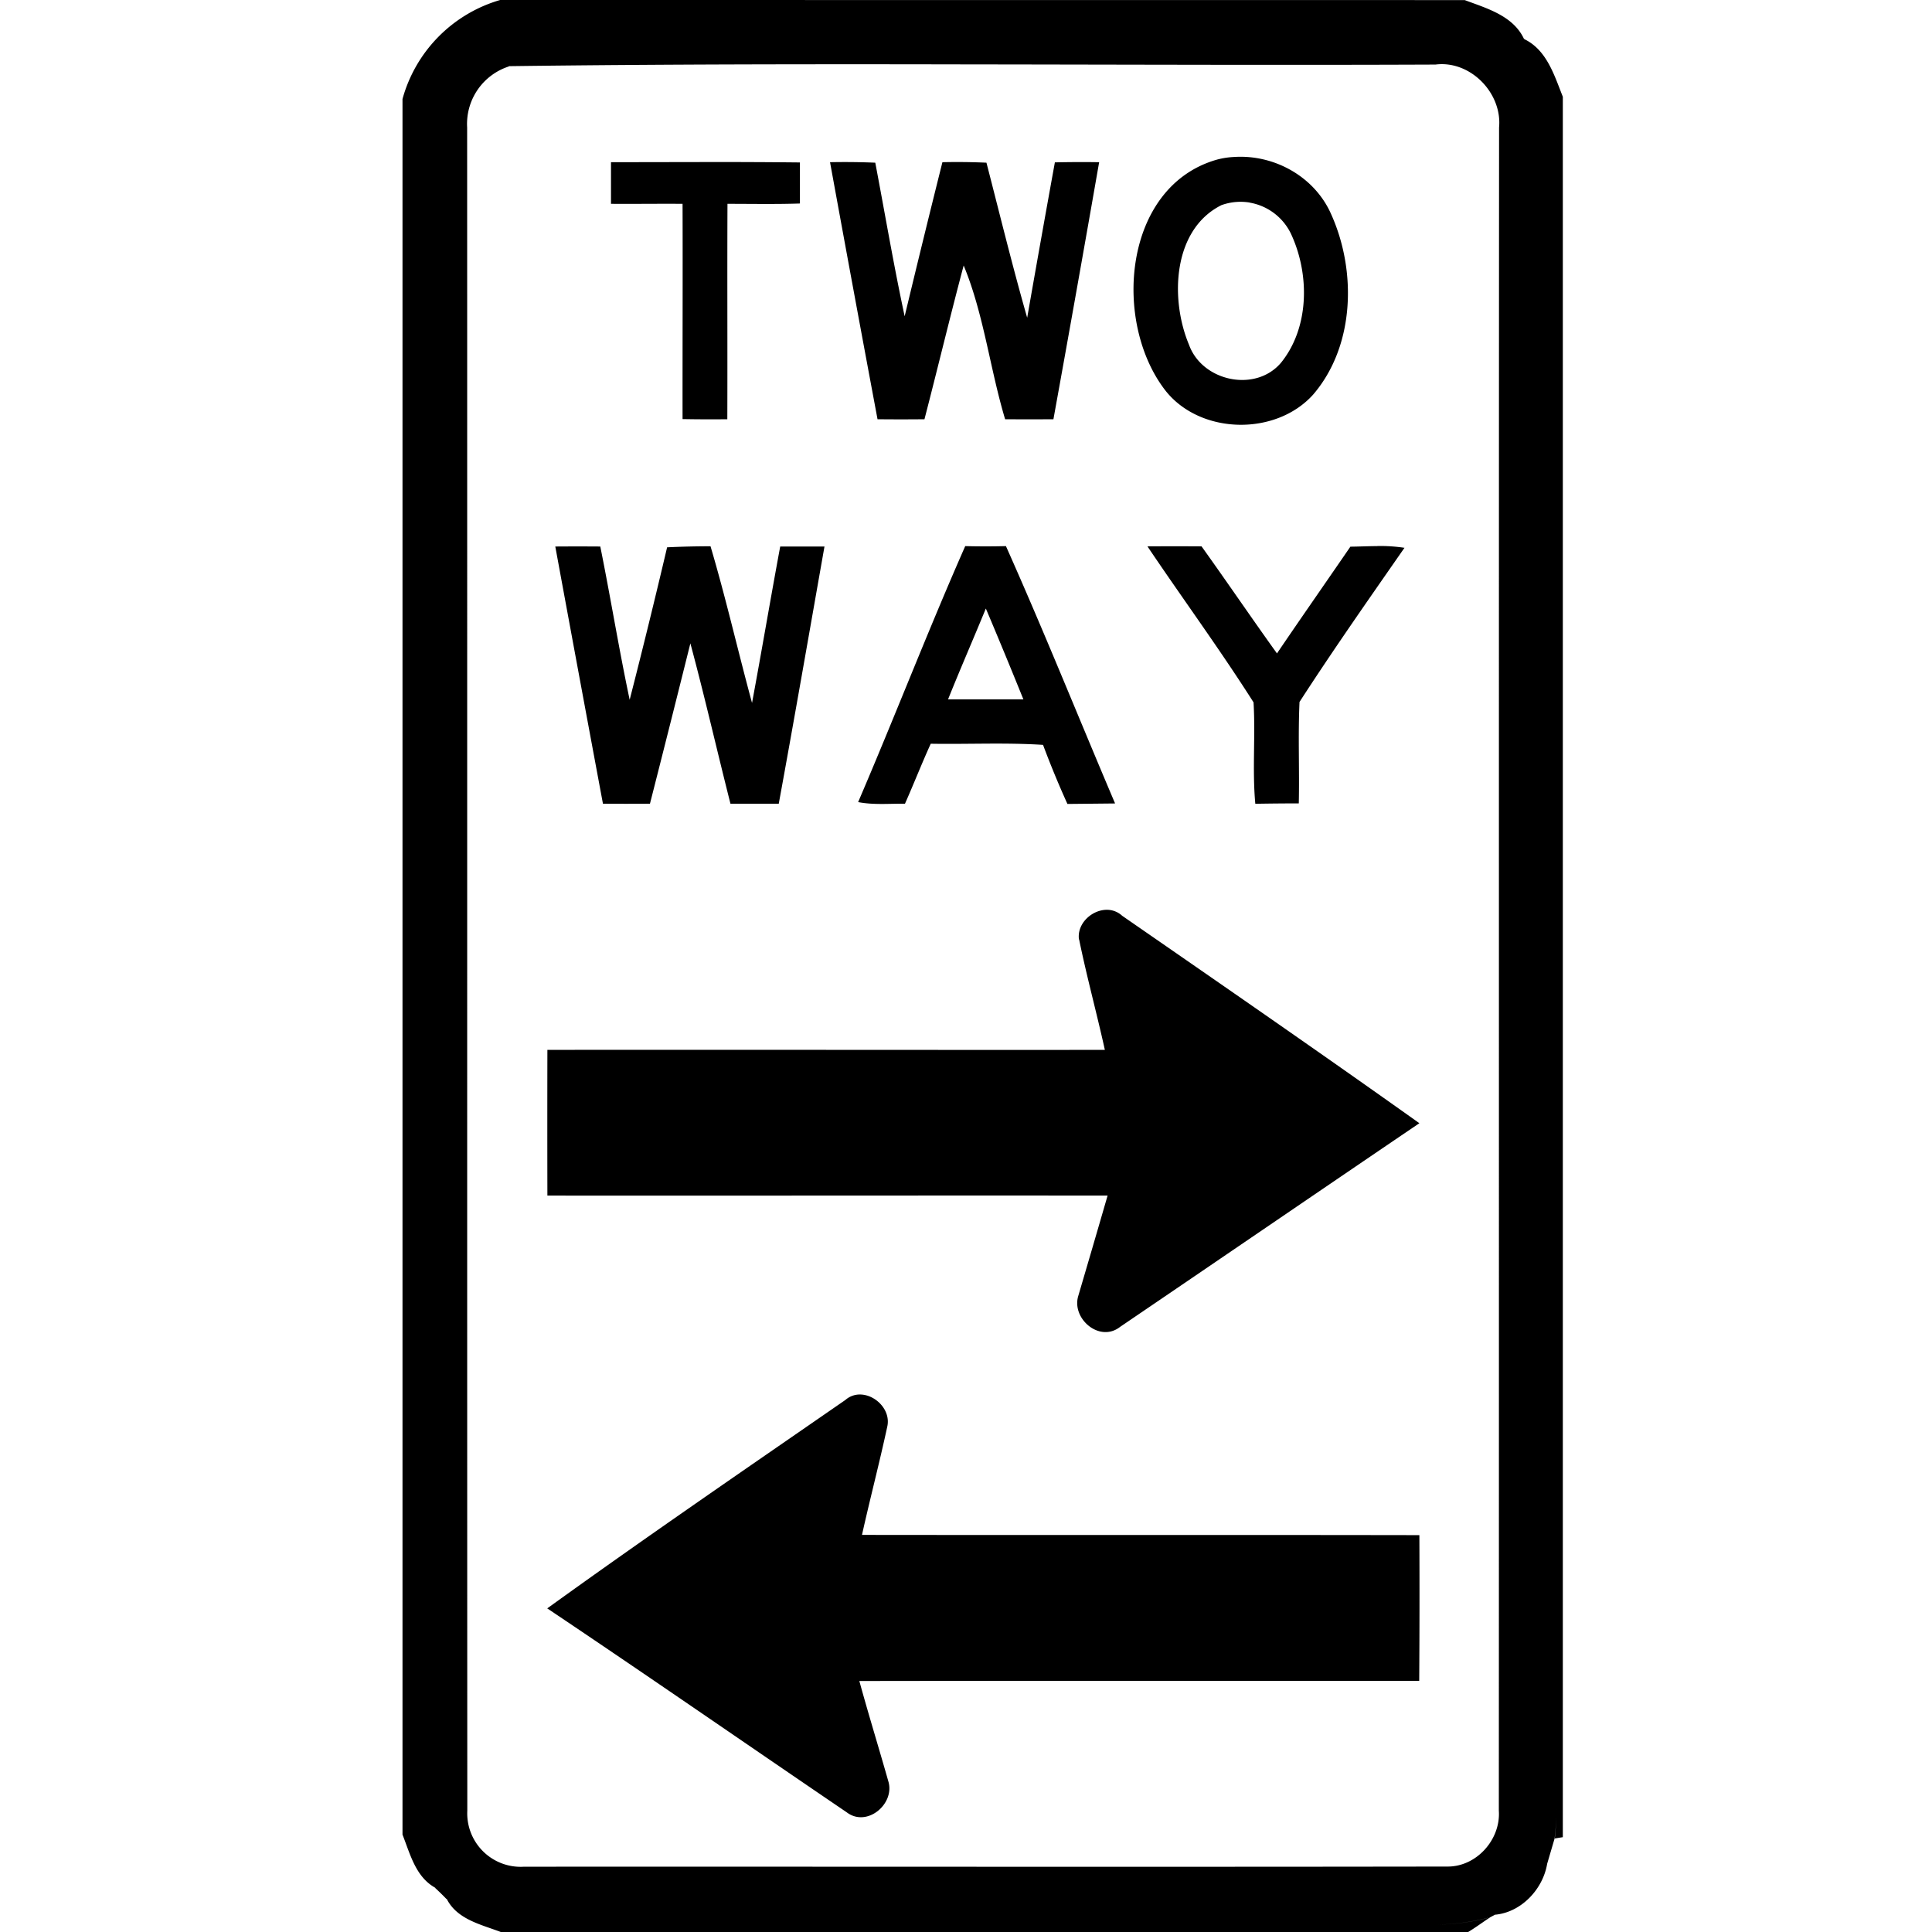 <svg xmlns="http://www.w3.org/2000/svg" width="24" height="24"><path d="M6.213 0A1.77 1.77 0 0 0 5 1.23v21.56c.095.24.162.524.406.66l.004.007a3 3 0 0 1 .133.13l.008.005c.13.253.426.315.67.408h12.017c.092-.055.18-.121.27-.18l.002-.002.062-.033h.002a2 2 0 0 0 .35-.287 3 3 0 0 0 .295-.344l.093-.316a4 4 0 0 0 .022-.268c.012-.268.003-.537.006-.804-.003.268.006.537-.006.804q-.006.135-.02.268l.1-.016V1.202c-.106-.266-.198-.578-.475-.714l-.002-.002L18.93.48c-.136-.286-.463-.377-.735-.479zm13.006 23.154a3 3 0 0 1-.295.344 2.4 2.4 0 0 1-.35.287c.324-.03.592-.316.645-.63M12.076.8c1.919.002 3.838.01 5.756.002.433-.055.83.354.79.781-.004 6.971 0 13.941-.003 20.91.025.36-.28.7-.644.694-3.822.006-7.643 0-11.465.002a.664.664 0 0 1-.705-.696c-.003-6.97 0-13.94-.002-20.91a.75.75 0 0 1 .52-.758L6.32.822C8.238.797 10.157.796 12.076.8m3.254 1.15a1 1 0 0 0-.213.033c-1.17.333-1.302 2.028-.633 2.877.436.541 1.367.556 1.829.041.518-.604.54-1.535.224-2.238-.205-.469-.708-.746-1.207-.713m-6.568.063-1.172.002v.517c.297.002.593-.002.889 0 .003.892-.001 1.782 0 2.674q.279.005.556.002c.003-.891-.002-1.784.002-2.676.3 0 .6.006.9-.004v-.51a95 95 0 0 0-1.175-.005m1.549.002a689 689 0 0 0 .59 3.193q.29.003.583 0c.165-.636.318-1.275.487-1.91.249.6.326 1.28.515 1.91q.3.002.6 0a496 496 0 0 0 .568-3.193 15 15 0 0 0-.55.002q-.175.964-.344 1.93c-.183-.639-.34-1.284-.506-1.926a8 8 0 0 0-.547-.006q-.239.955-.469 1.914c-.136-.633-.244-1.272-.365-1.908a9 9 0 0 0-.562-.006m5.212.502a.7.7 0 0 1 .526.414c.22.493.214 1.142-.135 1.574-.316.375-.98.234-1.144-.223-.236-.562-.207-1.433.408-1.736h.002a.7.7 0 0 1 .343-.03m-6.697 4.27q-.269 0-.539.013a97 97 0 0 1-.465 1.894c-.134-.632-.237-1.27-.365-1.904q-.28-.002-.559 0 .294 1.598.592 3.195.293.002.584 0 .254-.996.502-1.992c.178.661.33 1.33.498 1.992h.6c.195-1.065.38-2.13.568-3.195h-.55c-.12.647-.23 1.297-.35 1.943-.176-.647-.325-1.303-.516-1.947m3.164 0c-.463 1.05-.877 2.124-1.33 3.179.192.037.388.018.582.02.11-.248.208-.499.32-.745.466.008.931-.016 1.395.014q.139.372.303.734l.592-.006c-.453-1.065-.884-2.14-1.356-3.197a10 10 0 0 1-.506 0m5.121 0c-.112 0-.224.006-.336.007-.304.443-.61.881-.912 1.326-.316-.44-.621-.889-.937-1.33q-.335-.002-.672 0c.436.648.9 1.28 1.318 1.938.025.42-.017.84.022 1.26q.27-.005.54-.005c.009-.42-.01-.84.009-1.26.419-.648.863-1.281 1.304-1.915a2 2 0 0 0-.336-.022m-4.865.775a73 73 0 0 1 .467 1.13h-.936c.152-.379.315-.752.47-1.13m1.516 3.744c-.19-.008-.386.165-.36.367h.002c.094.46.219.915.32 1.373-2.308.002-4.617-.003-6.925 0q-.002.906 0 1.81c2.319.002 4.64-.002 6.959 0q-.181.625-.365 1.249c-.083.282.267.581.52.382 1.24-.842 2.478-1.689 3.718-2.53-1.222-.87-2.458-1.723-3.692-2.577a.28.28 0 0 0-.177-.074m-3.075 6.021a.27.27 0 0 0-.183.065l-.002.002c-1.239.857-2.483 1.708-3.705 2.59 1.246.835 2.48 1.69 3.72 2.533.249.19.594-.098.52-.375-.119-.42-.248-.837-.363-1.256 2.319-.004 4.637 0 6.955-.002q.006-.906.002-1.81c-2.308-.004-4.616 0-6.924-.003.1-.45.217-.895.314-1.345.046-.203-.142-.395-.334-.399M5.824 23.74q.052.027.106.051zm12.666.083a2.7 2.7 0 0 1-.642.085 2.7 2.7 0 0 0 .642-.086"/></svg>